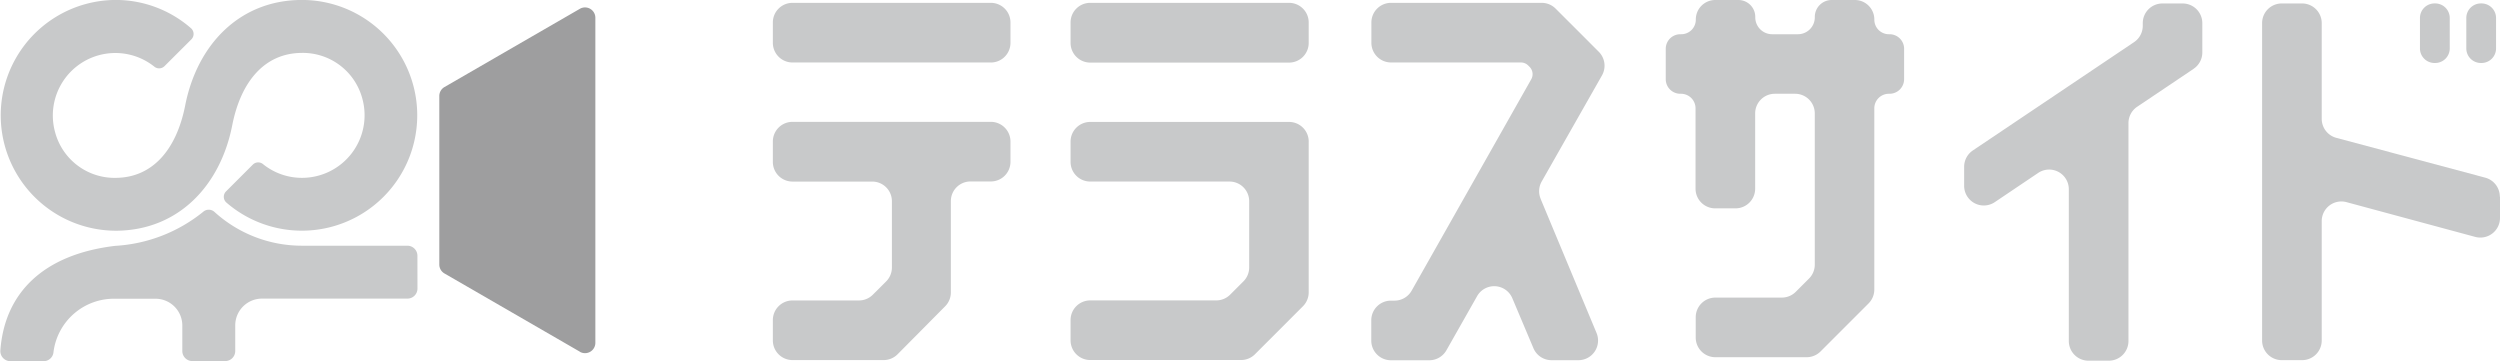 <svg xmlns="http://www.w3.org/2000/svg" xmlns:xlink="http://www.w3.org/1999/xlink" width="110.782" height="16" viewBox="0 0 110.782 16"><defs><clipPath id="a"><rect width="110.782" height="16" fill="none"/></clipPath></defs><g transform="translate(0 0)"><g transform="translate(0 0)" clip-path="url(#a)"><path d="M5.18,10.226c2.738-.032,4.587-2.008,5.11-4.667.39-1.984,1.461-3.192,3.056-3.212a2.729,2.729,0,0,1,2.713,2.036,2.774,2.774,0,0,1-2.673,3.5,2.746,2.746,0,0,1-1.73-.607A.336.336,0,0,0,11.2,7.3L10.018,8.482a.339.339,0,0,0,.019.5A5.112,5.112,0,1,0,13.385,0C10.61,0,8.735,1.99,8.207,4.671c-.39,1.985-1.462,3.192-3.056,3.212A2.728,2.728,0,0,1,2.438,5.847a2.77,2.77,0,0,1,4.4-2.892.337.337,0,0,0,.451-.021L8.478,1.748a.339.339,0,0,0-.02-.5A5.072,5.072,0,0,0,5.111,0,5.111,5.111,0,1,0,5.18,10.226" transform="translate(0 -0.002)" fill="#c8c9ca"/><path d="M51.362,16.028l-6-3.467a.457.457,0,0,1-.229-.4V4.7a.458.458,0,0,1,.229-.4l6-3.467a.458.458,0,0,1,.686.4V15.632a.458.458,0,0,1-.686.4" transform="translate(-25.666 -0.443)" fill="#9e9e9f"/><path d="M18.518,23.583a.445.445,0,0,0-.445-.445H13.406a5.752,5.752,0,0,1-3.884-1.5.375.375,0,0,0-.5,0,6.816,6.816,0,0,1-3.89,1.506c-3.183.376-4.907,2.08-5.095,4.635a.447.447,0,0,0,.446.476H1.949a.439.439,0,0,0,.439-.375,2.7,2.7,0,0,1,2.744-2.392H6.913A1.187,1.187,0,0,1,8.1,26.669v1.136a.445.445,0,0,0,.445.445H10a.445.445,0,0,0,.445-.445V26.669a1.187,1.187,0,0,1,1.187-1.187h6.443a.445.445,0,0,0,.445-.445Z" transform="translate(-0.021 -12.25)" fill="#c8c9ca"/><path d="M89.07,2.943H80.282a.871.871,0,0,1-.871-.872v-.9A.871.871,0,0,1,80.282.3H89.07a.871.871,0,0,1,.871.872v.9a.871.871,0,0,1-.871.872m-9.659,4.4v-.9a.871.871,0,0,1,.871-.871H89.07a.871.871,0,0,1,.871.871v.9a.871.871,0,0,1-.871.871h-.9a.871.871,0,0,0-.871.871v4.047a.87.87,0,0,1-.252.613l-2.108,2.126a.87.87,0,0,1-.618.258H80.282a.871.871,0,0,1-.871-.871v-.9a.871.871,0,0,1,.871-.871h2.945a.868.868,0,0,0,.615-.255l.59-.589a.873.873,0,0,0,.255-.616V9.091a.871.871,0,0,0-.871-.871H80.282a.871.871,0,0,1-.871-.871" transform="translate(-45.164 -0.174)" fill="#c8c9ca"/><path d="M120.552,1.176v.9a.871.871,0,0,1-.871.872h-8.81A.872.872,0,0,1,110,2.071v-.9A.871.871,0,0,1,110.871.3h8.81a.871.871,0,0,1,.871.871m0,5.276v6.682a.871.871,0,0,1-.255.616l-2.127,2.128a.872.872,0,0,1-.616.255h-6.682a.872.872,0,0,1-.872-.871v-.9a.871.871,0,0,1,.872-.871h5.583a.871.871,0,0,0,.616-.255l.589-.589a.872.872,0,0,0,.255-.616V9.09a.871.871,0,0,0-.871-.871h-6.172A.871.871,0,0,1,110,7.348v-.9a.871.871,0,0,1,.872-.871h8.81a.871.871,0,0,1,.871.871" transform="translate(-62.56 -0.174)" fill="#c8c9ca"/><path d="M181.73,2.162V3.51a.645.645,0,0,1-.645.645h-.03a.645.645,0,0,0-.645.645v8.03a.873.873,0,0,1-.255.616l-2.128,2.128a.871.871,0,0,1-.616.255h-4.044a.871.871,0,0,1-.871-.871v-.9a.871.871,0,0,1,.871-.871h2.945a.871.871,0,0,0,.616-.255l.589-.589a.871.871,0,0,0,.255-.616v-6.7a.871.871,0,0,0-.871-.872h-.9a.871.871,0,0,0-.871.872V8.362a.871.871,0,0,1-.871.871h-.9a.871.871,0,0,1-.871-.871V4.8a.645.645,0,0,0-.645-.645h-.03a.645.645,0,0,1-.645-.645V2.162a.645.645,0,0,1,.645-.645h.03A.645.645,0,0,0,172.5.872V.863A.863.863,0,0,1,173.36,0h1.026a.749.749,0,0,1,.749.749V.768a.749.749,0,0,0,.749.749h1.14a.749.749,0,0,0,.749-.749V.749a.749.749,0,0,1,.75-.749h1.025a.863.863,0,0,1,.863.863V.872a.645.645,0,0,0,.645.645h.03a.645.645,0,0,1,.645.645" transform="translate(-97.354 0)" fill="#c8c9ca"/><path d="M211.984,3.254l-2.5,1.68a.872.872,0,0,0-.386.724v9.657a.871.871,0,0,1-.872.871h-.9a.871.871,0,0,1-.871-.871V8.589a.871.871,0,0,0-1.358-.723L203.175,9.16a.871.871,0,0,1-1.358-.723V7.593a.872.872,0,0,1,.385-.723l7.145-4.8a.872.872,0,0,0,.385-.723V1.228A.871.871,0,0,1,210.6.357h.9a.871.871,0,0,1,.871.871v1.3a.87.87,0,0,1-.386.723" transform="translate(-114.78 -0.203)" fill="#c8c9ca"/><path d="M242.988,8.917v.942a.871.871,0,0,1-1.1.841l-5.7-1.539a.871.871,0,0,0-1.1.841v5.289a.871.871,0,0,1-.871.871h-.9a.871.871,0,0,1-.871-.871V1.227a.871.871,0,0,1,.871-.871h.9a.871.871,0,0,1,.871.871V5.469a.872.872,0,0,0,.646.842l6.6,1.765a.871.871,0,0,1,.646.841m-3.539-6.568V1a.645.645,0,0,1,.645-.645h.03a.645.645,0,0,1,.645.645V2.349a.645.645,0,0,1-.645.645h-.03a.645.645,0,0,1-.645-.645M242.813,1V2.349a.644.644,0,0,1-.644.645h-.029a.645.645,0,0,1-.645-.645V1a.645.645,0,0,1,.645-.645h.029a.645.645,0,0,1,.644.645" transform="translate(-132.206 -0.203)" fill="#c8c9ca"/><path d="M148.4,8.988l2.477,5.94a.871.871,0,0,1-.8,1.207H148.88a.87.87,0,0,1-.8-.533l-.935-2.214a.871.871,0,0,0-1.56-.091l-1.361,2.4a.872.872,0,0,1-.758.441h-1.7a.871.871,0,0,1-.871-.871v-.9a.871.871,0,0,1,.871-.871h.16a.871.871,0,0,0,.758-.442l5.3-9.367a.46.46,0,0,0-.075-.551l-.059-.059a.458.458,0,0,0-.325-.135h-5.754a.871.871,0,0,1-.871-.872v-.9A.871.871,0,0,1,141.764.3h6.683a.872.872,0,0,1,.616.255l1.914,1.914a.873.873,0,0,1,.141,1.047l-2.671,4.7a.872.872,0,0,0-.047.765" transform="translate(-80.13 -0.174)" fill="#c8c9ca"/></g></g></svg>